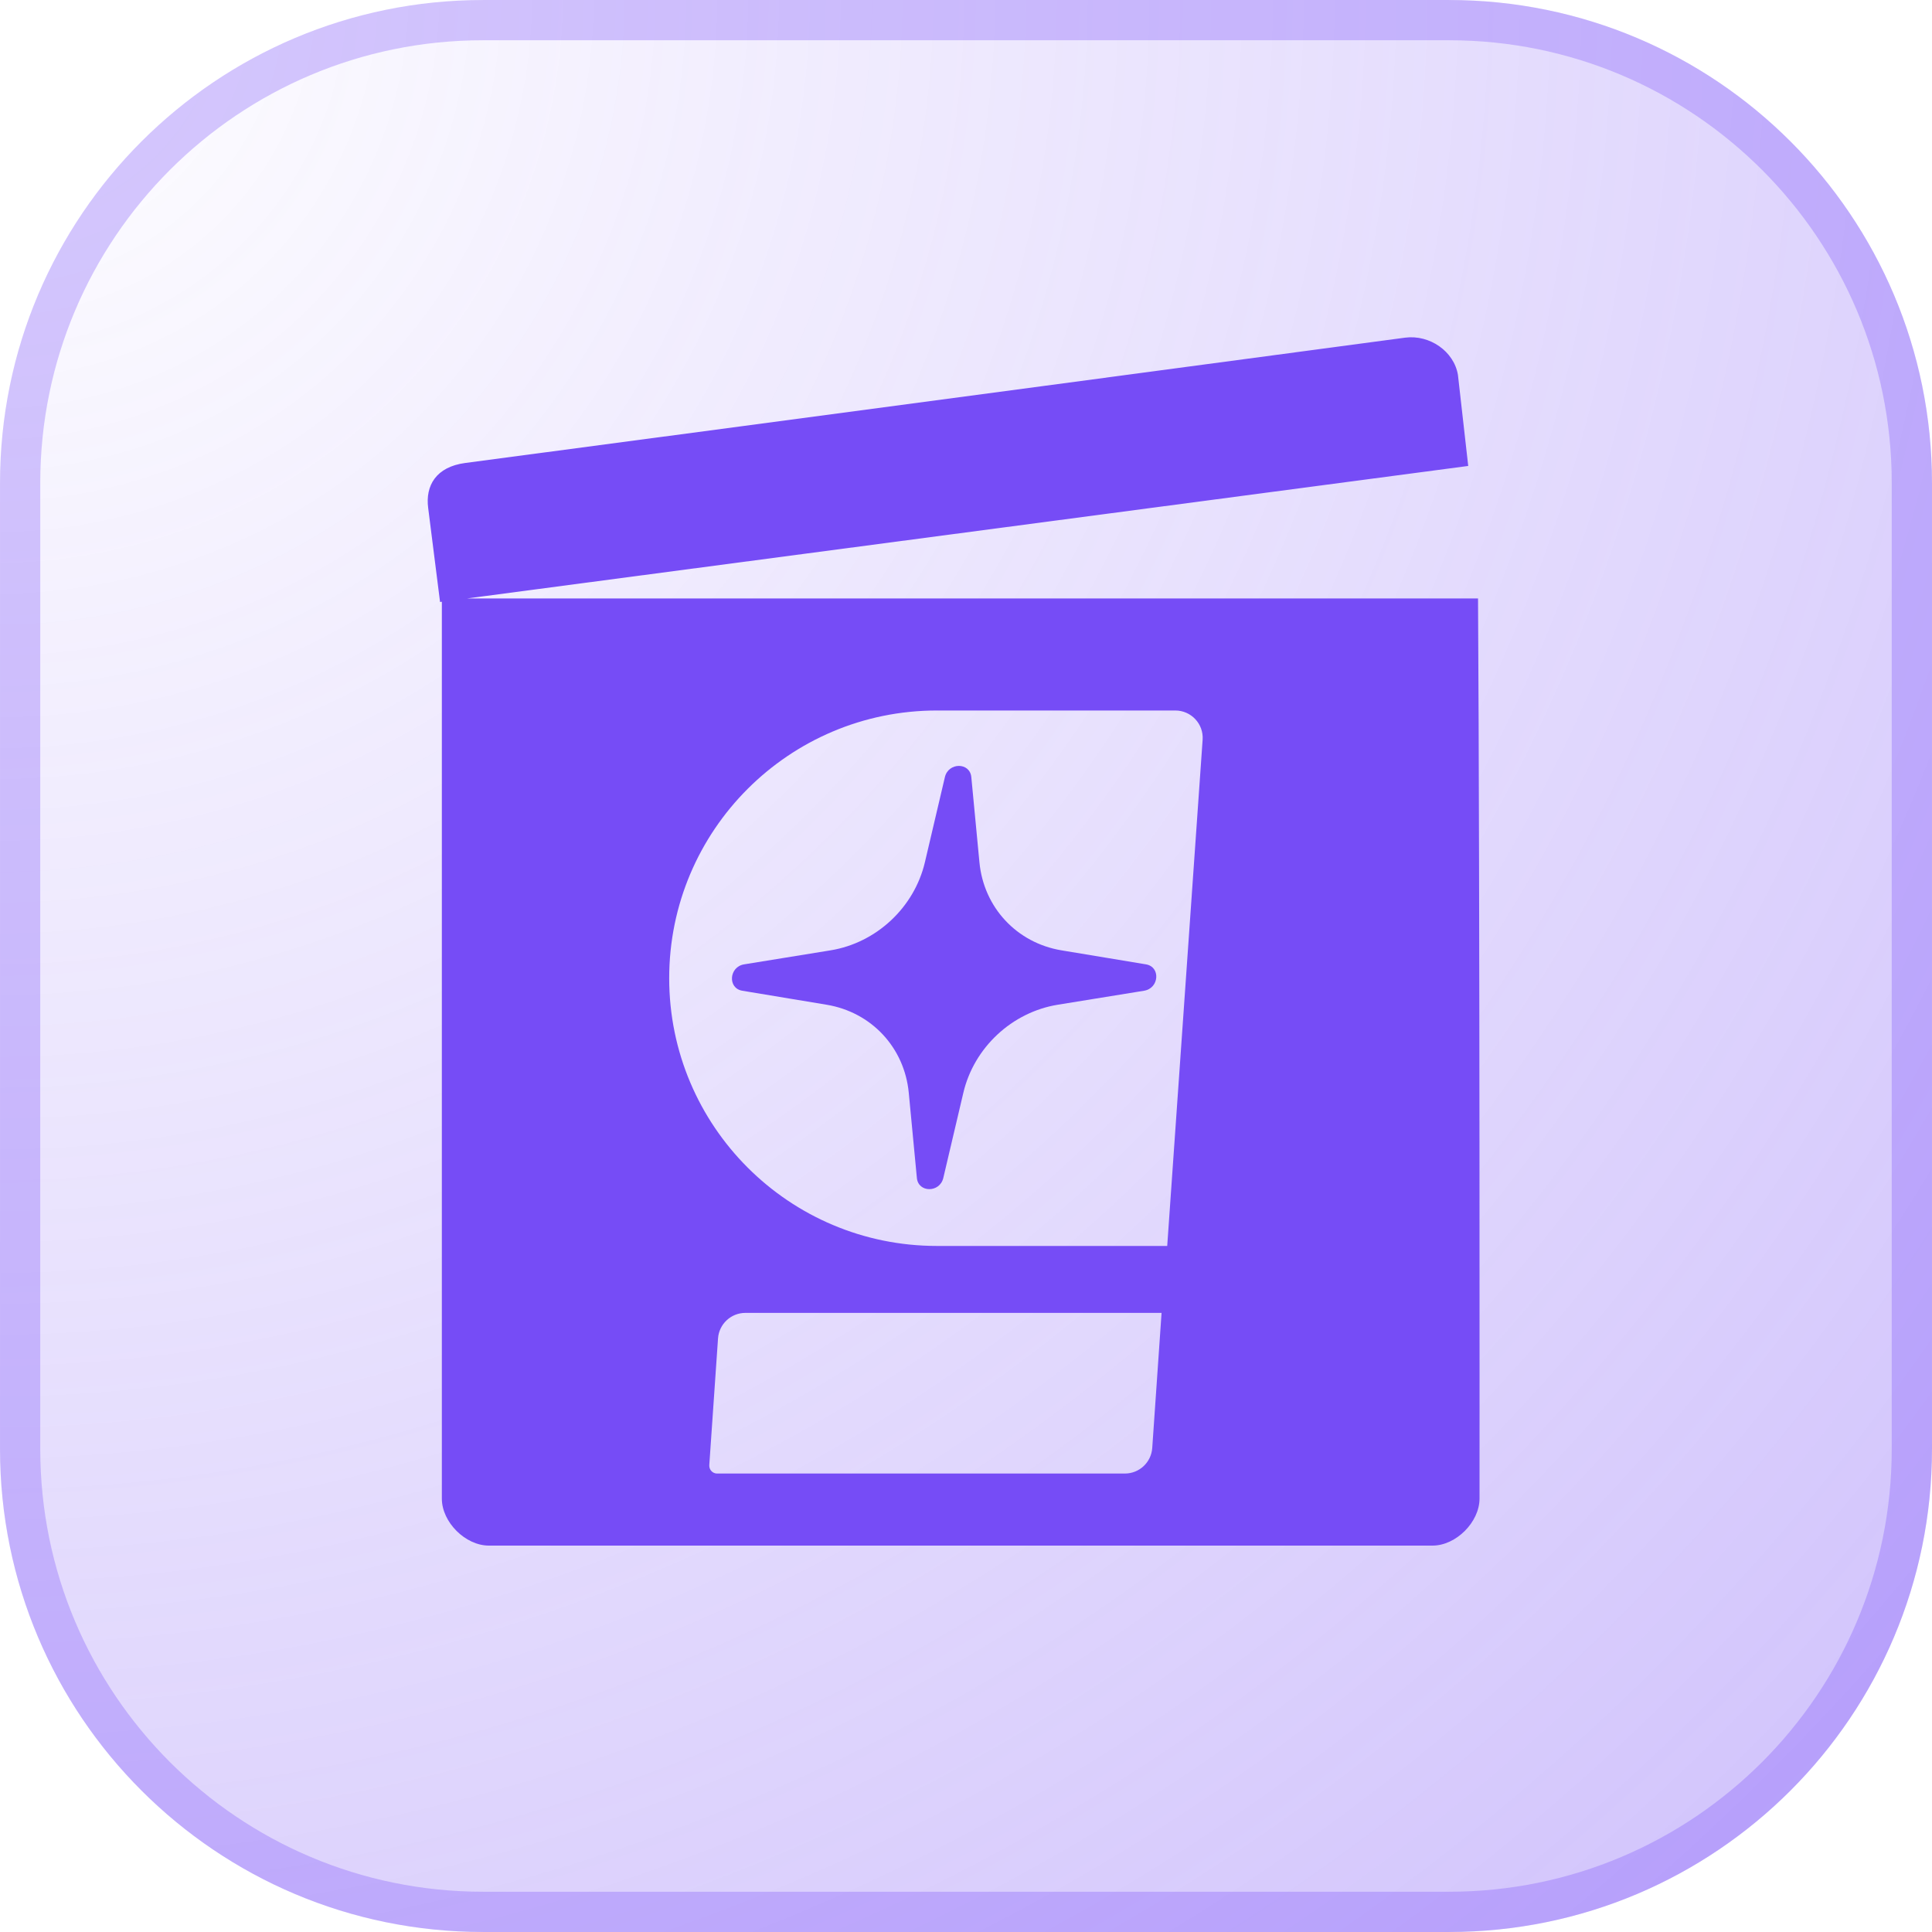 <svg width="40" height="40" viewBox="0 0 40 40" fill="none" xmlns="http://www.w3.org/2000/svg">
<g clip-path="url(#clip0_28_92)">
<path d="M30 0H10C4.477 0 0 4.477 0 10V30C0 35.523 4.477 40 10 40H30C35.523 40 40 35.523 40 30V10C40 4.477 35.523 0 30 0Z" fill="url(#paint0_radial_28_92)"/>
<path d="M30 0.417H10C4.707 0.417 0.417 4.707 0.417 10V30C0.417 35.293 4.707 39.583 10 39.583H30C35.293 39.583 39.583 35.293 39.583 30V10C39.583 4.707 35.293 0.417 30 0.417Z" stroke="#764CF6" stroke-opacity="0.3" stroke-width="0.833"/>
<path d="M29.091 6.991C29.6 6.924 30.104 7.275 30.185 7.762L30.398 9.647L9.672 12.39H30.601C30.64 18.614 30.632 30.677 30.632 31.027C30.631 31.514 30.145 32 29.659 32H10.122C9.635 32 9.148 31.514 9.148 31.027V12.458L9.111 12.464C9.04 11.924 8.926 10.98 8.865 10.518C8.804 10.055 9.027 9.665 9.635 9.585C16.191 8.717 28.629 7.052 29.091 6.991ZM15.432 27.182C15.134 27.182 14.887 27.413 14.866 27.71L14.685 30.334C14.679 30.428 14.753 30.508 14.846 30.508H23.29C23.588 30.508 23.835 30.277 23.856 29.979L24.049 27.182H15.432ZM19.398 14.71C16.337 14.71 13.855 17.192 13.855 20.253C13.855 23.314 16.337 25.796 19.398 25.796H24.166L24.899 15.316C24.922 14.988 24.662 14.71 24.333 14.71H19.398ZM19.563 16.089C19.636 15.78 20.081 15.78 20.11 16.089L20.278 17.852C20.367 18.788 21.051 19.522 21.978 19.676L23.726 19.966C24.032 20.017 24.001 20.46 23.688 20.512L21.899 20.802C20.951 20.956 20.165 21.689 19.945 22.625L19.53 24.389C19.457 24.697 19.013 24.697 18.983 24.389L18.815 22.625C18.726 21.689 18.042 20.956 17.115 20.802L15.368 20.512C15.062 20.461 15.093 20.017 15.406 19.966L17.194 19.676C18.143 19.522 18.929 18.788 19.149 17.852L19.563 16.089Z" fill="#764CF6"/>
</g>
<defs>
<radialGradient id="paint0_radial_28_92" cx="0" cy="0" r="1" gradientUnits="userSpaceOnUse" gradientTransform="rotate(45) scale(56.569)">
<stop stop-color="#764CF6" stop-opacity="0"/>
<stop offset="1" stop-color="#764CF6" stop-opacity="0.35"/>
</radialGradient>
<clipPath id="clip0_28_92">
<rect width="40" height="40" fill="white"/>
</clipPath>
</defs>
</svg>
